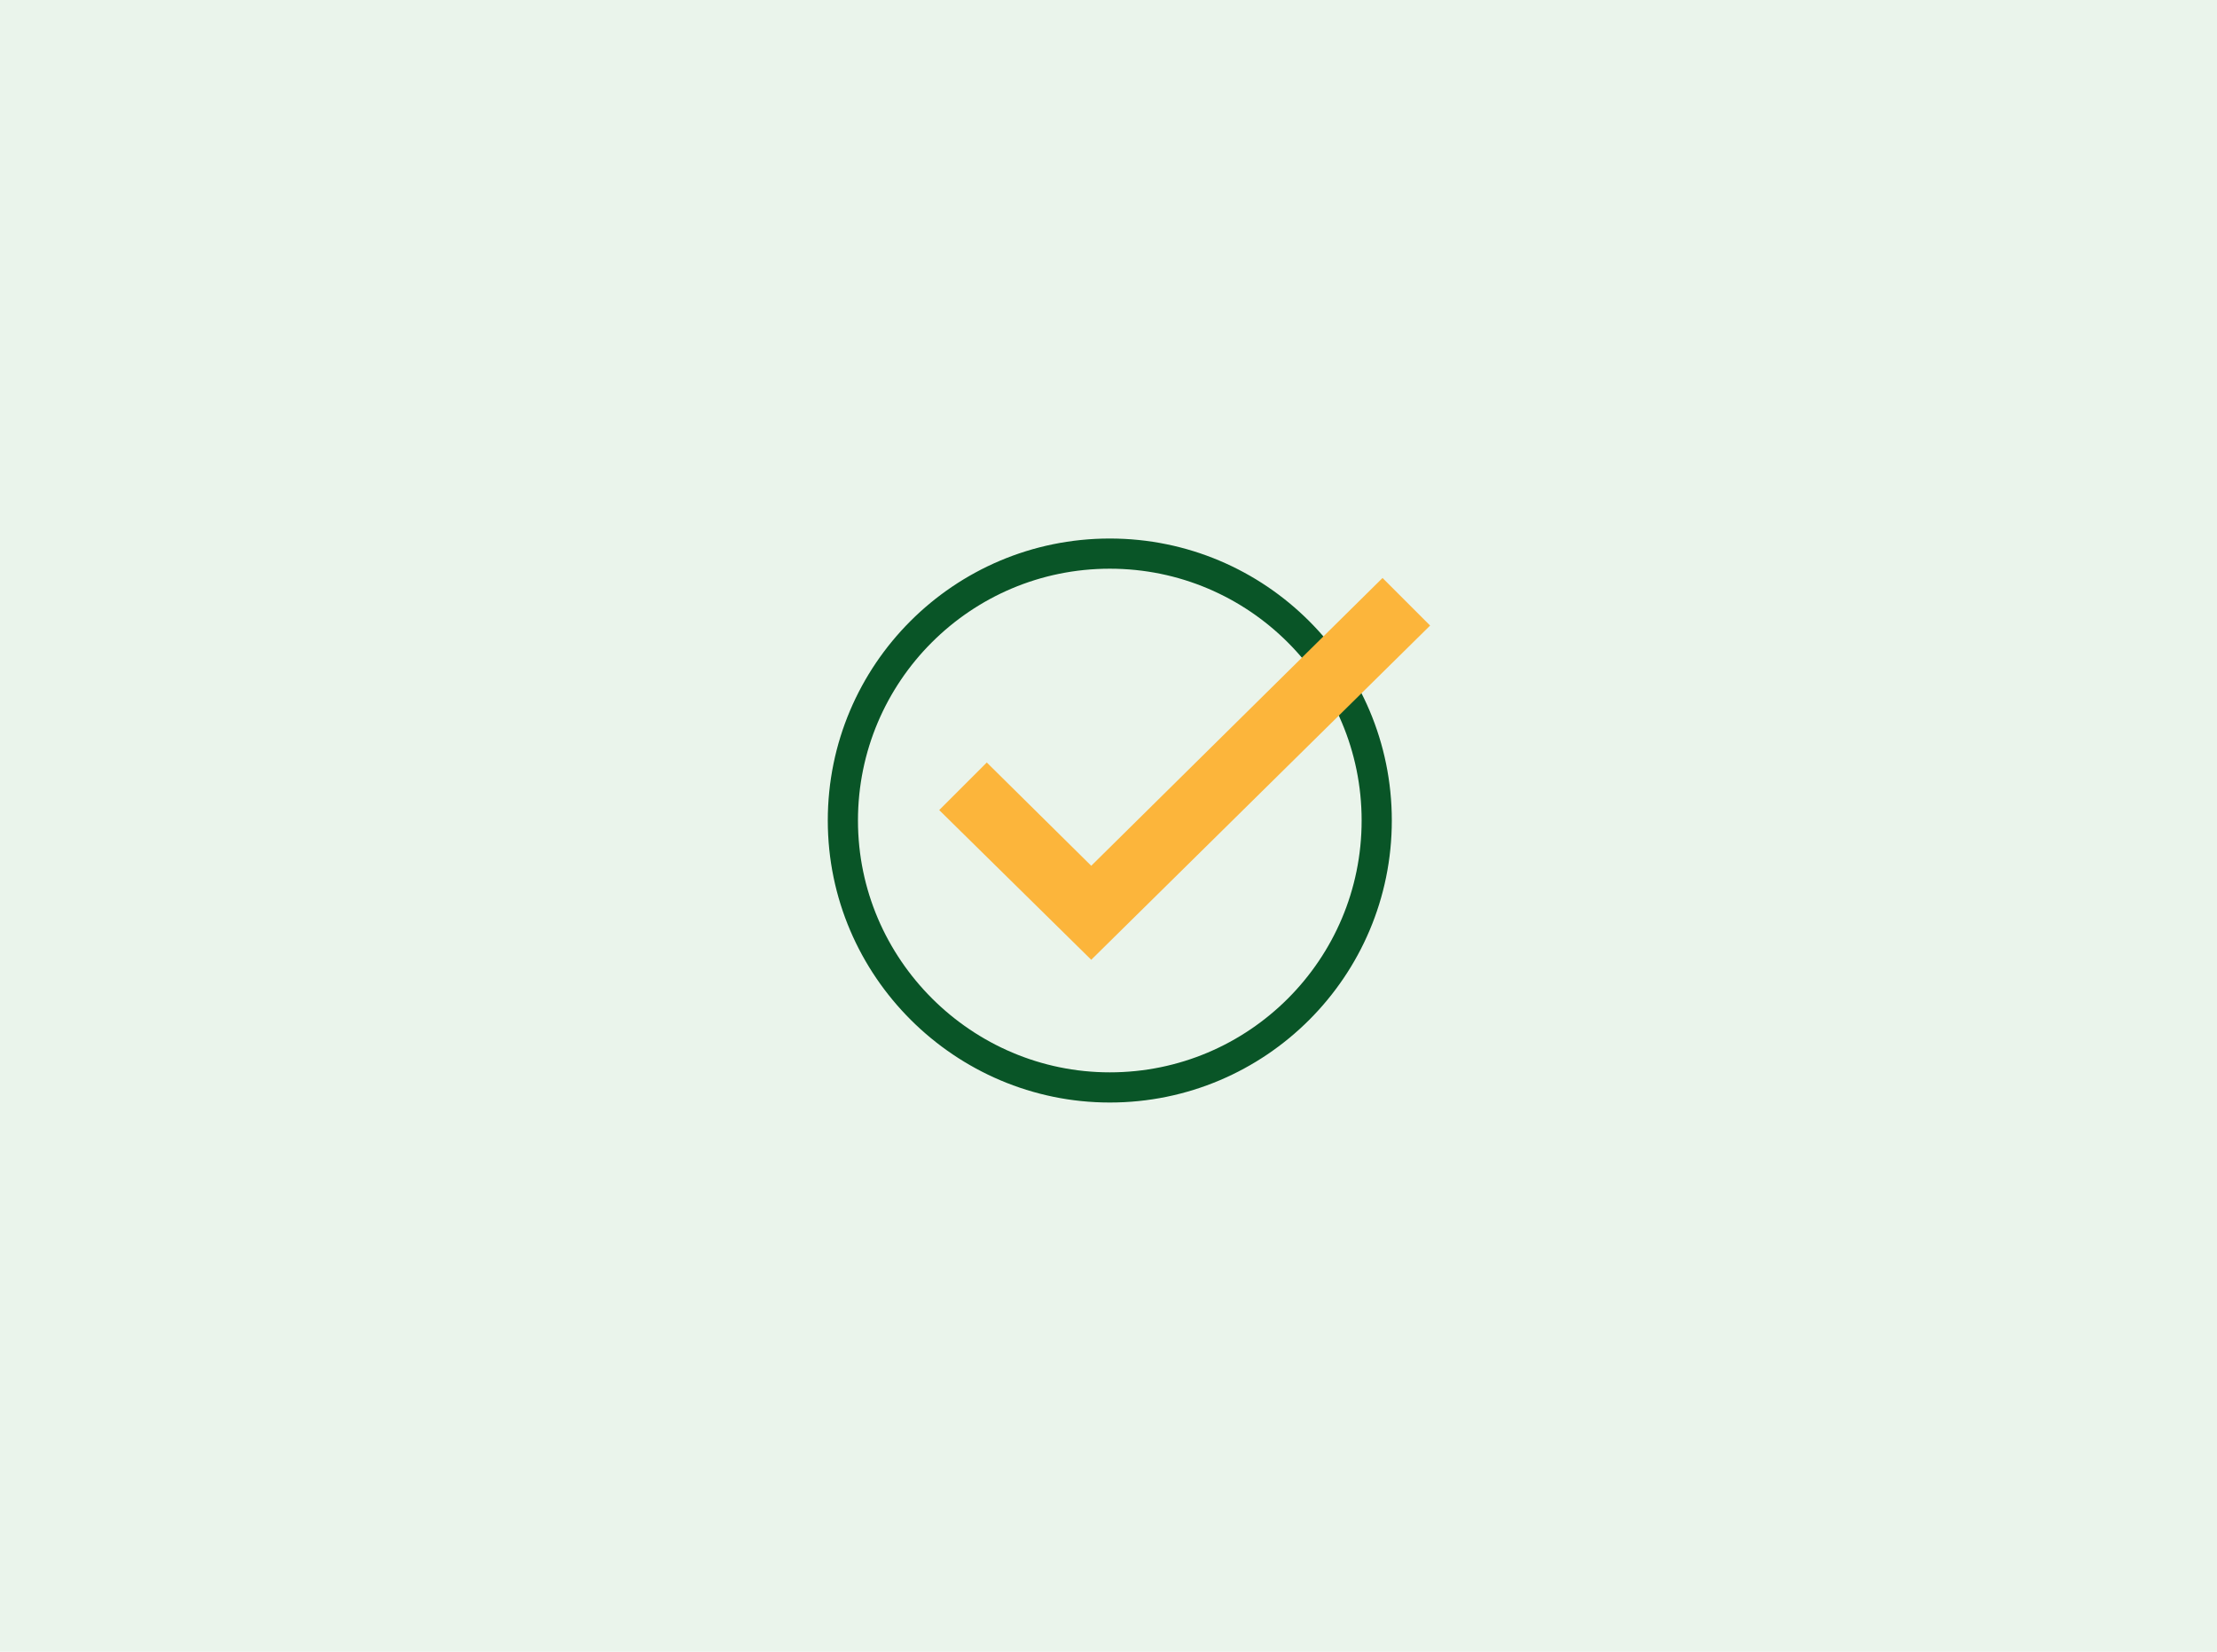 <svg width="255" height="190" viewBox="0 0 255 190" fill="none" xmlns="http://www.w3.org/2000/svg">
<rect width="255" height="190" fill="#EAF4EB"/>
<g clip-path="url(#clip0_2712_321)">
<path d="M127.65 125.085C144.602 125.085 158.351 111.335 158.351 94.383C158.351 77.43 144.602 63.681 127.65 63.681C110.697 63.681 96.948 77.43 96.948 94.383C96.948 111.335 110.831 125.085 127.65 125.085Z" stroke="#095527" stroke-width="3.471" stroke-miterlimit="10"/>
<path d="M113.5 87.709L108.027 93.181L125.514 110.401L164.492 71.957L159.019 66.484L125.514 99.589L113.5 87.709Z" fill="#FCB53B"/>
</g>
<defs>
<clipPath id="clip0_2712_321">
<rect width="87.7" height="87.7" fill="white" transform="translate(84 51)"/>
</clipPath>
</defs>
</svg>
